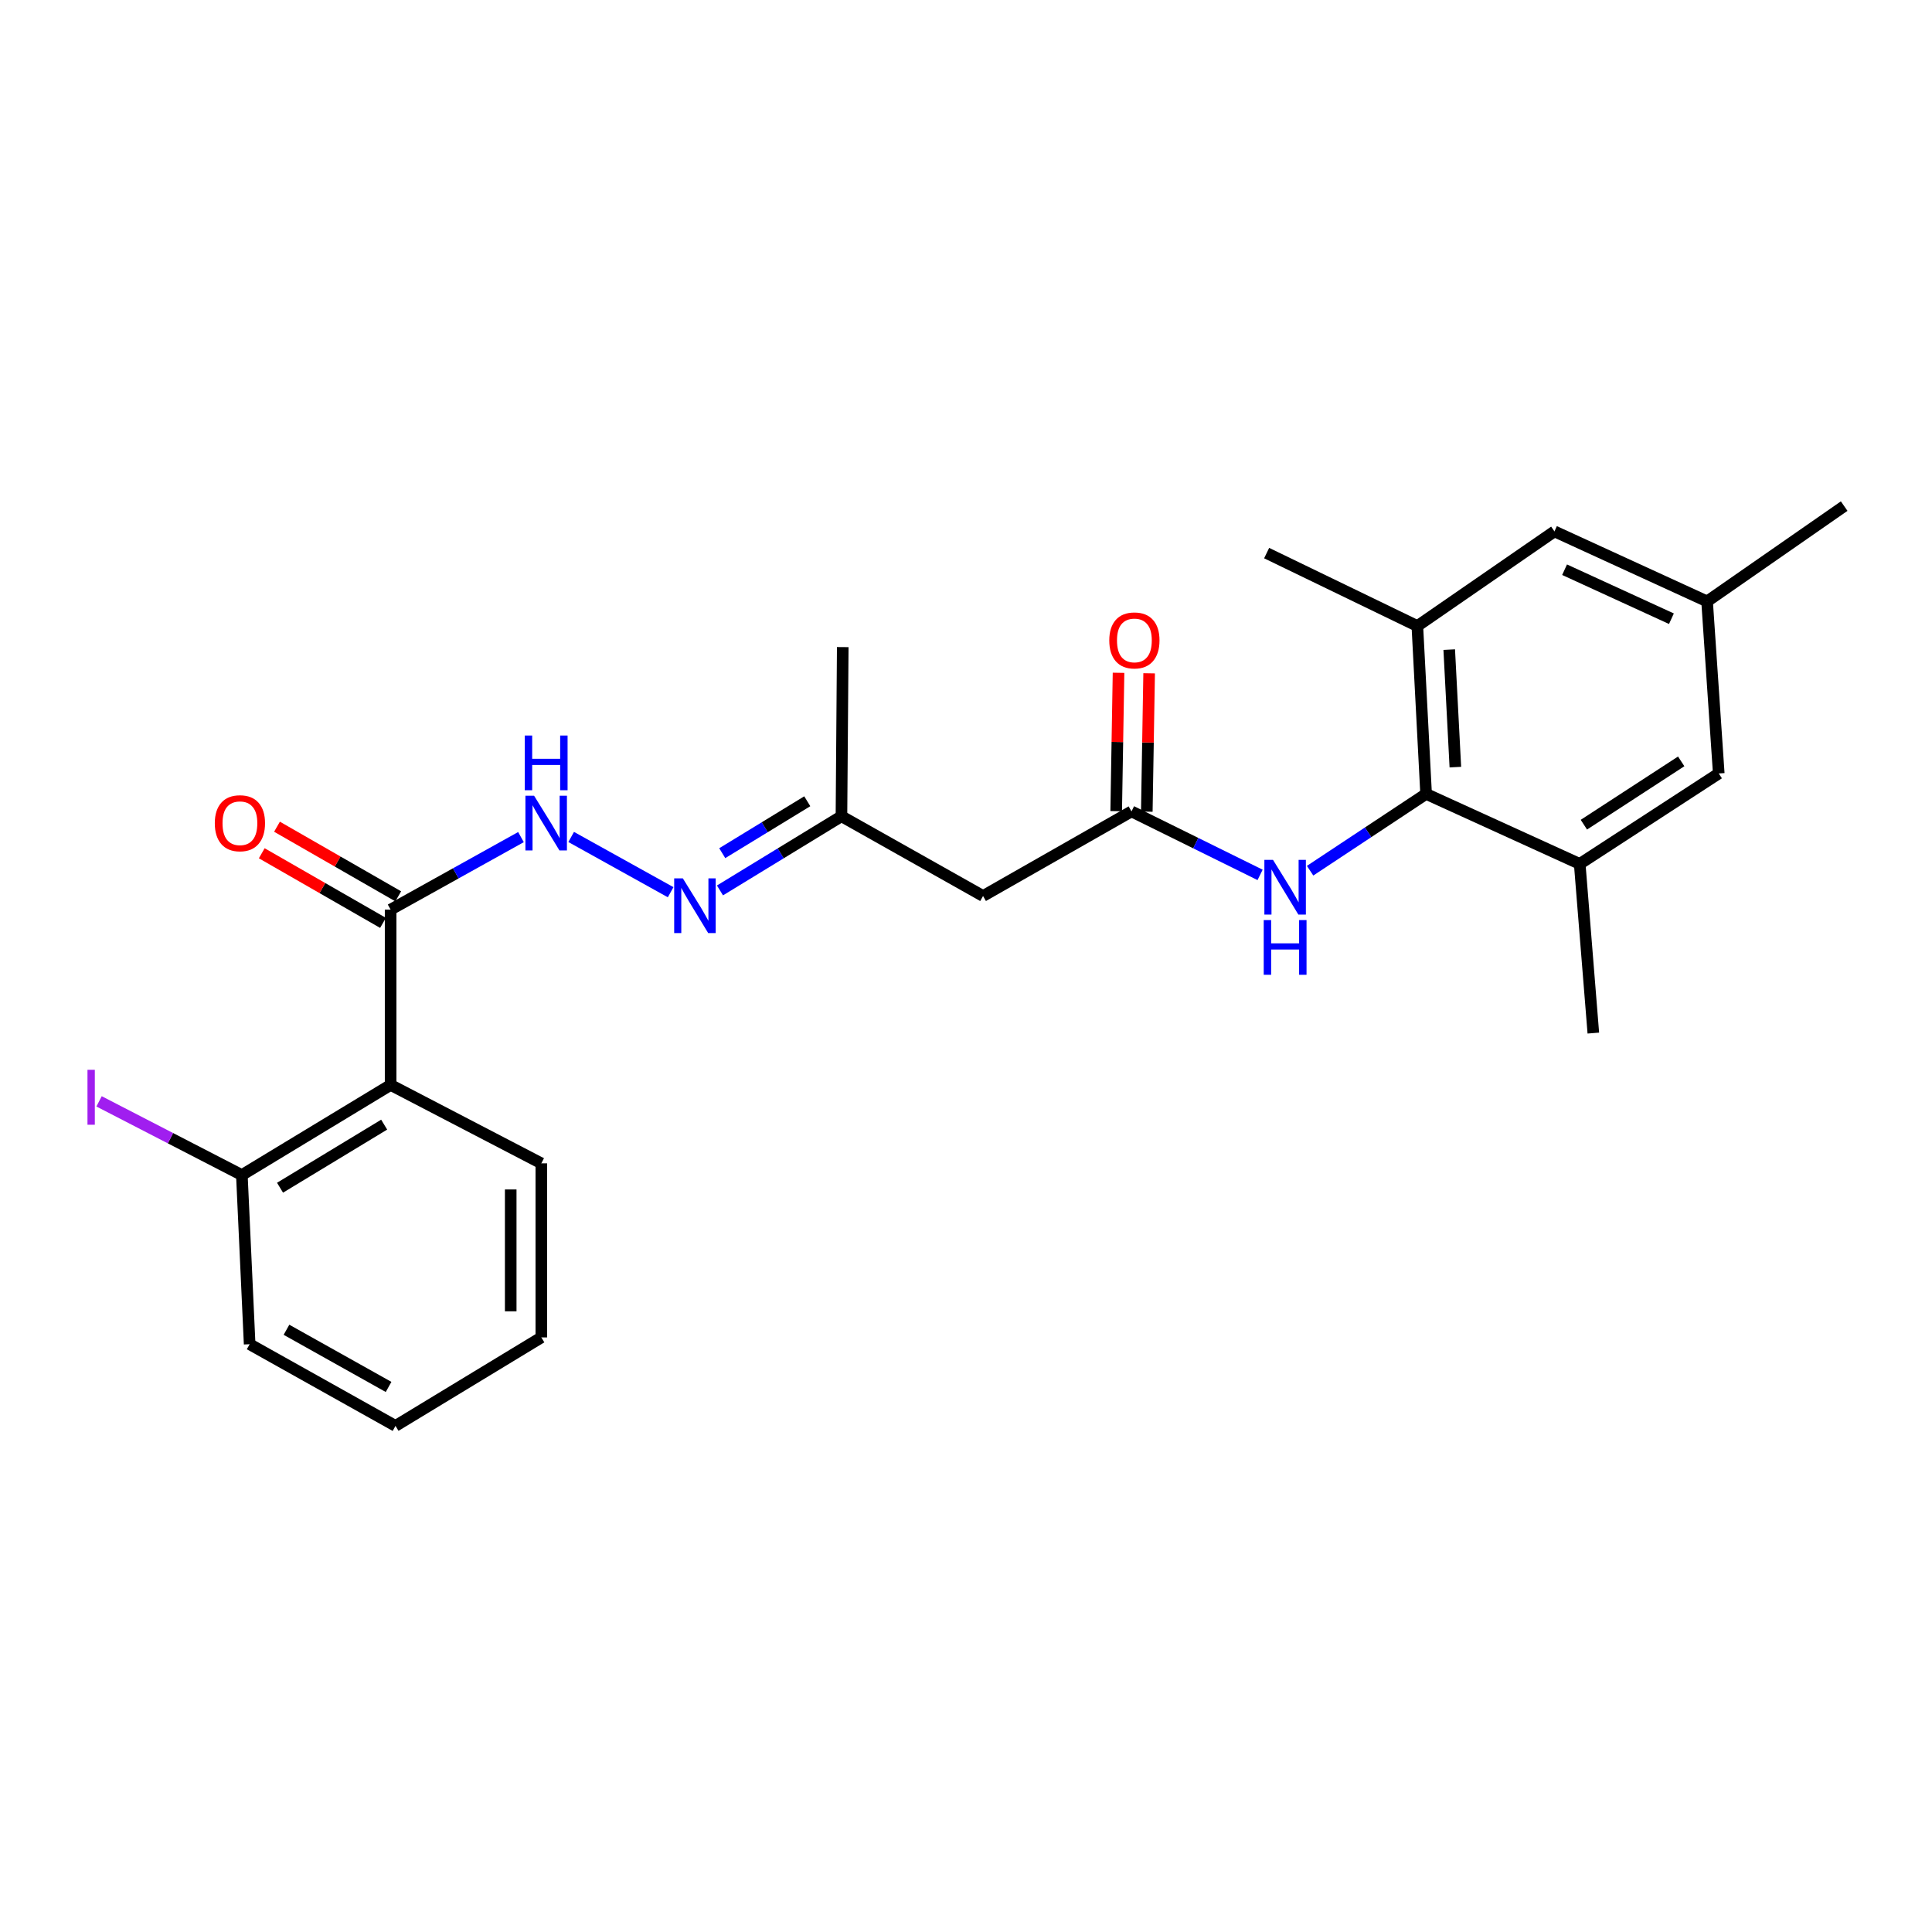 <?xml version='1.0' encoding='iso-8859-1'?>
<svg version='1.1' baseProfile='full'
              xmlns='http://www.w3.org/2000/svg'
                      xmlns:rdkit='http://www.rdkit.org/xml'
                      xmlns:xlink='http://www.w3.org/1999/xlink'
                  xml:space='preserve'
width='1000px' height='1000px' viewBox='0 0 1000 1000'>
<!-- END OF HEADER -->
<rect style='opacity:1.0;fill:#FFFFFF;stroke:none' width='1000' height='1000' x='0' y='0'> </rect>
<path class='bond-3' d='M 738.148,410.924 L 708.128,430.801' style='fill:none;fill-rule:evenodd;stroke:#000000;stroke-width:6px;stroke-linecap:butt;stroke-linejoin:miter;stroke-opacity:1' />
<path class='bond-3' d='M 708.128,430.801 L 678.107,450.678' style='fill:none;fill-rule:evenodd;stroke:#0000FF;stroke-width:6px;stroke-linecap:butt;stroke-linejoin:miter;stroke-opacity:1' />
<path class='bond-4' d='M 738.148,410.924 L 733.615,324.03' style='fill:none;fill-rule:evenodd;stroke:#000000;stroke-width:6px;stroke-linecap:butt;stroke-linejoin:miter;stroke-opacity:1' />
<path class='bond-4' d='M 753.29,397.064 L 750.117,336.239' style='fill:none;fill-rule:evenodd;stroke:#000000;stroke-width:6px;stroke-linecap:butt;stroke-linejoin:miter;stroke-opacity:1' />
<path class='bond-5' d='M 738.148,410.924 L 817.657,447.162' style='fill:none;fill-rule:evenodd;stroke:#000000;stroke-width:6px;stroke-linecap:butt;stroke-linejoin:miter;stroke-opacity:1' />
<path class='bond-0' d='M 202.185,561.561 L 202.185,470.813' style='fill:none;fill-rule:evenodd;stroke:#000000;stroke-width:6px;stroke-linecap:butt;stroke-linejoin:miter;stroke-opacity:1' />
<path class='bond-9' d='M 202.185,561.561 L 125.185,608.203' style='fill:none;fill-rule:evenodd;stroke:#000000;stroke-width:6px;stroke-linecap:butt;stroke-linejoin:miter;stroke-opacity:1' />
<path class='bond-9' d='M 198.844,582.109 L 144.944,614.758' style='fill:none;fill-rule:evenodd;stroke:#000000;stroke-width:6px;stroke-linecap:butt;stroke-linejoin:miter;stroke-opacity:1' />
<path class='bond-17' d='M 202.185,561.561 L 280.189,602.147' style='fill:none;fill-rule:evenodd;stroke:#000000;stroke-width:6px;stroke-linecap:butt;stroke-linejoin:miter;stroke-opacity:1' />
<path class='bond-1' d='M 202.185,470.813 L 235.919,452.044' style='fill:none;fill-rule:evenodd;stroke:#000000;stroke-width:6px;stroke-linecap:butt;stroke-linejoin:miter;stroke-opacity:1' />
<path class='bond-1' d='M 235.919,452.044 L 269.654,433.276' style='fill:none;fill-rule:evenodd;stroke:#0000FF;stroke-width:6px;stroke-linecap:butt;stroke-linejoin:miter;stroke-opacity:1' />
<path class='bond-13' d='M 206.13,463.943 L 174.753,445.924' style='fill:none;fill-rule:evenodd;stroke:#000000;stroke-width:6px;stroke-linecap:butt;stroke-linejoin:miter;stroke-opacity:1' />
<path class='bond-13' d='M 174.753,445.924 L 143.375,427.906' style='fill:none;fill-rule:evenodd;stroke:#FF0000;stroke-width:6px;stroke-linecap:butt;stroke-linejoin:miter;stroke-opacity:1' />
<path class='bond-13' d='M 198.24,477.682 L 166.863,459.664' style='fill:none;fill-rule:evenodd;stroke:#000000;stroke-width:6px;stroke-linecap:butt;stroke-linejoin:miter;stroke-opacity:1' />
<path class='bond-13' d='M 166.863,459.664 L 135.486,441.645' style='fill:none;fill-rule:evenodd;stroke:#FF0000;stroke-width:6px;stroke-linecap:butt;stroke-linejoin:miter;stroke-opacity:1' />
<path class='bond-2' d='M 585.662,419.981 L 618.942,436.411' style='fill:none;fill-rule:evenodd;stroke:#000000;stroke-width:6px;stroke-linecap:butt;stroke-linejoin:miter;stroke-opacity:1' />
<path class='bond-2' d='M 618.942,436.411 L 652.222,452.841' style='fill:none;fill-rule:evenodd;stroke:#0000FF;stroke-width:6px;stroke-linecap:butt;stroke-linejoin:miter;stroke-opacity:1' />
<path class='bond-7' d='M 585.662,419.981 L 508.829,463.762' style='fill:none;fill-rule:evenodd;stroke:#000000;stroke-width:6px;stroke-linecap:butt;stroke-linejoin:miter;stroke-opacity:1' />
<path class='bond-14' d='M 593.583,420.115 L 594.188,384.311' style='fill:none;fill-rule:evenodd;stroke:#000000;stroke-width:6px;stroke-linecap:butt;stroke-linejoin:miter;stroke-opacity:1' />
<path class='bond-14' d='M 594.188,384.311 L 594.792,348.506' style='fill:none;fill-rule:evenodd;stroke:#FF0000;stroke-width:6px;stroke-linecap:butt;stroke-linejoin:miter;stroke-opacity:1' />
<path class='bond-14' d='M 577.741,419.847 L 578.346,384.043' style='fill:none;fill-rule:evenodd;stroke:#000000;stroke-width:6px;stroke-linecap:butt;stroke-linejoin:miter;stroke-opacity:1' />
<path class='bond-14' d='M 578.346,384.043 L 578.951,348.239' style='fill:none;fill-rule:evenodd;stroke:#FF0000;stroke-width:6px;stroke-linecap:butt;stroke-linejoin:miter;stroke-opacity:1' />
<path class='bond-10' d='M 733.615,324.03 L 804.577,275.047' style='fill:none;fill-rule:evenodd;stroke:#000000;stroke-width:6px;stroke-linecap:butt;stroke-linejoin:miter;stroke-opacity:1' />
<path class='bond-19' d='M 733.615,324.03 L 655.612,286.278' style='fill:none;fill-rule:evenodd;stroke:#000000;stroke-width:6px;stroke-linecap:butt;stroke-linejoin:miter;stroke-opacity:1' />
<path class='bond-11' d='M 817.657,447.162 L 889.622,400.344' style='fill:none;fill-rule:evenodd;stroke:#000000;stroke-width:6px;stroke-linecap:butt;stroke-linejoin:miter;stroke-opacity:1' />
<path class='bond-11' d='M 819.812,426.858 L 870.187,394.086' style='fill:none;fill-rule:evenodd;stroke:#000000;stroke-width:6px;stroke-linecap:butt;stroke-linejoin:miter;stroke-opacity:1' />
<path class='bond-18' d='M 817.657,447.162 L 824.707,534.724' style='fill:none;fill-rule:evenodd;stroke:#000000;stroke-width:6px;stroke-linecap:butt;stroke-linejoin:miter;stroke-opacity:1' />
<path class='bond-6' d='M 295.639,433.209 L 347.125,461.812' style='fill:none;fill-rule:evenodd;stroke:#0000FF;stroke-width:6px;stroke-linecap:butt;stroke-linejoin:miter;stroke-opacity:1' />
<path class='bond-12' d='M 508.829,463.762 L 435.535,422.49' style='fill:none;fill-rule:evenodd;stroke:#000000;stroke-width:6px;stroke-linecap:butt;stroke-linejoin:miter;stroke-opacity:1' />
<path class='bond-8' d='M 372.659,460.883 L 404.097,441.686' style='fill:none;fill-rule:evenodd;stroke:#0000FF;stroke-width:6px;stroke-linecap:butt;stroke-linejoin:miter;stroke-opacity:1' />
<path class='bond-8' d='M 404.097,441.686 L 435.535,422.49' style='fill:none;fill-rule:evenodd;stroke:#000000;stroke-width:6px;stroke-linecap:butt;stroke-linejoin:miter;stroke-opacity:1' />
<path class='bond-8' d='M 373.833,441.601 L 395.84,428.164' style='fill:none;fill-rule:evenodd;stroke:#0000FF;stroke-width:6px;stroke-linecap:butt;stroke-linejoin:miter;stroke-opacity:1' />
<path class='bond-8' d='M 395.84,428.164 L 417.847,414.726' style='fill:none;fill-rule:evenodd;stroke:#000000;stroke-width:6px;stroke-linecap:butt;stroke-linejoin:miter;stroke-opacity:1' />
<path class='bond-16' d='M 125.185,608.203 L 88.231,589.13' style='fill:none;fill-rule:evenodd;stroke:#000000;stroke-width:6px;stroke-linecap:butt;stroke-linejoin:miter;stroke-opacity:1' />
<path class='bond-16' d='M 88.231,589.13 L 51.276,570.056' style='fill:none;fill-rule:evenodd;stroke:#A01EEF;stroke-width:6px;stroke-linecap:butt;stroke-linejoin:miter;stroke-opacity:1' />
<path class='bond-20' d='M 125.185,608.203 L 129.217,695.765' style='fill:none;fill-rule:evenodd;stroke:#000000;stroke-width:6px;stroke-linecap:butt;stroke-linejoin:miter;stroke-opacity:1' />
<path class='bond-25' d='M 804.577,275.047 L 883.584,311.285' style='fill:none;fill-rule:evenodd;stroke:#000000;stroke-width:6px;stroke-linecap:butt;stroke-linejoin:miter;stroke-opacity:1' />
<path class='bond-25' d='M 809.823,294.884 L 865.127,320.25' style='fill:none;fill-rule:evenodd;stroke:#000000;stroke-width:6px;stroke-linecap:butt;stroke-linejoin:miter;stroke-opacity:1' />
<path class='bond-15' d='M 889.622,400.344 L 883.584,311.285' style='fill:none;fill-rule:evenodd;stroke:#000000;stroke-width:6px;stroke-linecap:butt;stroke-linejoin:miter;stroke-opacity:1' />
<path class='bond-22' d='M 435.535,422.49 L 436.204,334.936' style='fill:none;fill-rule:evenodd;stroke:#000000;stroke-width:6px;stroke-linecap:butt;stroke-linejoin:miter;stroke-opacity:1' />
<path class='bond-21' d='M 883.584,311.285 L 954.545,261.959' style='fill:none;fill-rule:evenodd;stroke:#000000;stroke-width:6px;stroke-linecap:butt;stroke-linejoin:miter;stroke-opacity:1' />
<path class='bond-23' d='M 280.189,602.147 L 280.189,692.245' style='fill:none;fill-rule:evenodd;stroke:#000000;stroke-width:6px;stroke-linecap:butt;stroke-linejoin:miter;stroke-opacity:1' />
<path class='bond-23' d='M 264.345,615.662 L 264.345,678.73' style='fill:none;fill-rule:evenodd;stroke:#000000;stroke-width:6px;stroke-linecap:butt;stroke-linejoin:miter;stroke-opacity:1' />
<path class='bond-26' d='M 129.217,695.765 L 204.711,738.041' style='fill:none;fill-rule:evenodd;stroke:#000000;stroke-width:6px;stroke-linecap:butt;stroke-linejoin:miter;stroke-opacity:1' />
<path class='bond-26' d='M 148.282,688.283 L 201.128,717.876' style='fill:none;fill-rule:evenodd;stroke:#000000;stroke-width:6px;stroke-linecap:butt;stroke-linejoin:miter;stroke-opacity:1' />
<path class='bond-24' d='M 280.189,692.245 L 204.711,738.041' style='fill:none;fill-rule:evenodd;stroke:#000000;stroke-width:6px;stroke-linecap:butt;stroke-linejoin:miter;stroke-opacity:1' />
<path  class='atom-4' d='M 658.919 445.078
L 668.199 460.078
Q 669.119 461.558, 670.599 464.238
Q 672.079 466.918, 672.159 467.078
L 672.159 445.078
L 675.919 445.078
L 675.919 473.398
L 672.039 473.398
L 662.079 456.998
Q 660.919 455.078, 659.679 452.878
Q 658.479 450.678, 658.119 449.998
L 658.119 473.398
L 654.439 473.398
L 654.439 445.078
L 658.919 445.078
' fill='#0000FF'/>
<path  class='atom-4' d='M 654.099 476.23
L 657.939 476.23
L 657.939 488.27
L 672.419 488.27
L 672.419 476.23
L 676.259 476.23
L 676.259 504.55
L 672.419 504.55
L 672.419 491.47
L 657.939 491.47
L 657.939 504.55
L 654.099 504.55
L 654.099 476.23
' fill='#0000FF'/>
<path  class='atom-7' d='M 276.437 411.859
L 285.717 426.859
Q 286.637 428.339, 288.117 431.019
Q 289.597 433.699, 289.677 433.859
L 289.677 411.859
L 293.437 411.859
L 293.437 440.179
L 289.557 440.179
L 279.597 423.779
Q 278.437 421.859, 277.197 419.659
Q 275.997 417.459, 275.637 416.779
L 275.637 440.179
L 271.957 440.179
L 271.957 411.859
L 276.437 411.859
' fill='#0000FF'/>
<path  class='atom-7' d='M 271.617 380.707
L 275.457 380.707
L 275.457 392.747
L 289.937 392.747
L 289.937 380.707
L 293.777 380.707
L 293.777 409.027
L 289.937 409.027
L 289.937 395.947
L 275.457 395.947
L 275.457 409.027
L 271.617 409.027
L 271.617 380.707
' fill='#0000FF'/>
<path  class='atom-9' d='M 353.437 454.637
L 362.717 469.637
Q 363.637 471.117, 365.117 473.797
Q 366.597 476.477, 366.677 476.637
L 366.677 454.637
L 370.437 454.637
L 370.437 482.957
L 366.557 482.957
L 356.597 466.557
Q 355.437 464.637, 354.197 462.437
Q 352.997 460.237, 352.637 459.557
L 352.637 482.957
L 348.957 482.957
L 348.957 454.637
L 353.437 454.637
' fill='#0000FF'/>
<path  class='atom-14' d='M 111.182 426.099
Q 111.182 419.299, 114.542 415.499
Q 117.902 411.699, 124.182 411.699
Q 130.462 411.699, 133.822 415.499
Q 137.182 419.299, 137.182 426.099
Q 137.182 432.979, 133.782 436.899
Q 130.382 440.779, 124.182 440.779
Q 117.942 440.779, 114.542 436.899
Q 111.182 433.019, 111.182 426.099
M 124.182 437.579
Q 128.502 437.579, 130.822 434.699
Q 133.182 431.779, 133.182 426.099
Q 133.182 420.539, 130.822 417.739
Q 128.502 414.899, 124.182 414.899
Q 119.862 414.899, 117.502 417.699
Q 115.182 420.499, 115.182 426.099
Q 115.182 431.819, 117.502 434.699
Q 119.862 437.579, 124.182 437.579
' fill='#FF0000'/>
<path  class='atom-15' d='M 574.159 331.478
Q 574.159 324.678, 577.519 320.878
Q 580.879 317.078, 587.159 317.078
Q 593.439 317.078, 596.799 320.878
Q 600.159 324.678, 600.159 331.478
Q 600.159 338.358, 596.759 342.278
Q 593.359 346.158, 587.159 346.158
Q 580.919 346.158, 577.519 342.278
Q 574.159 338.398, 574.159 331.478
M 587.159 342.958
Q 591.479 342.958, 593.799 340.078
Q 596.159 337.158, 596.159 331.478
Q 596.159 325.918, 593.799 323.118
Q 591.479 320.278, 587.159 320.278
Q 582.839 320.278, 580.479 323.078
Q 578.159 325.878, 578.159 331.478
Q 578.159 337.198, 580.479 340.078
Q 582.839 342.958, 587.159 342.958
' fill='#FF0000'/>
<path  class='atom-17' d='M 45.282 553.723
L 49.082 553.723
L 49.082 582.163
L 45.282 582.163
L 45.282 553.723
' fill='#A01EEF'/>
</svg>
